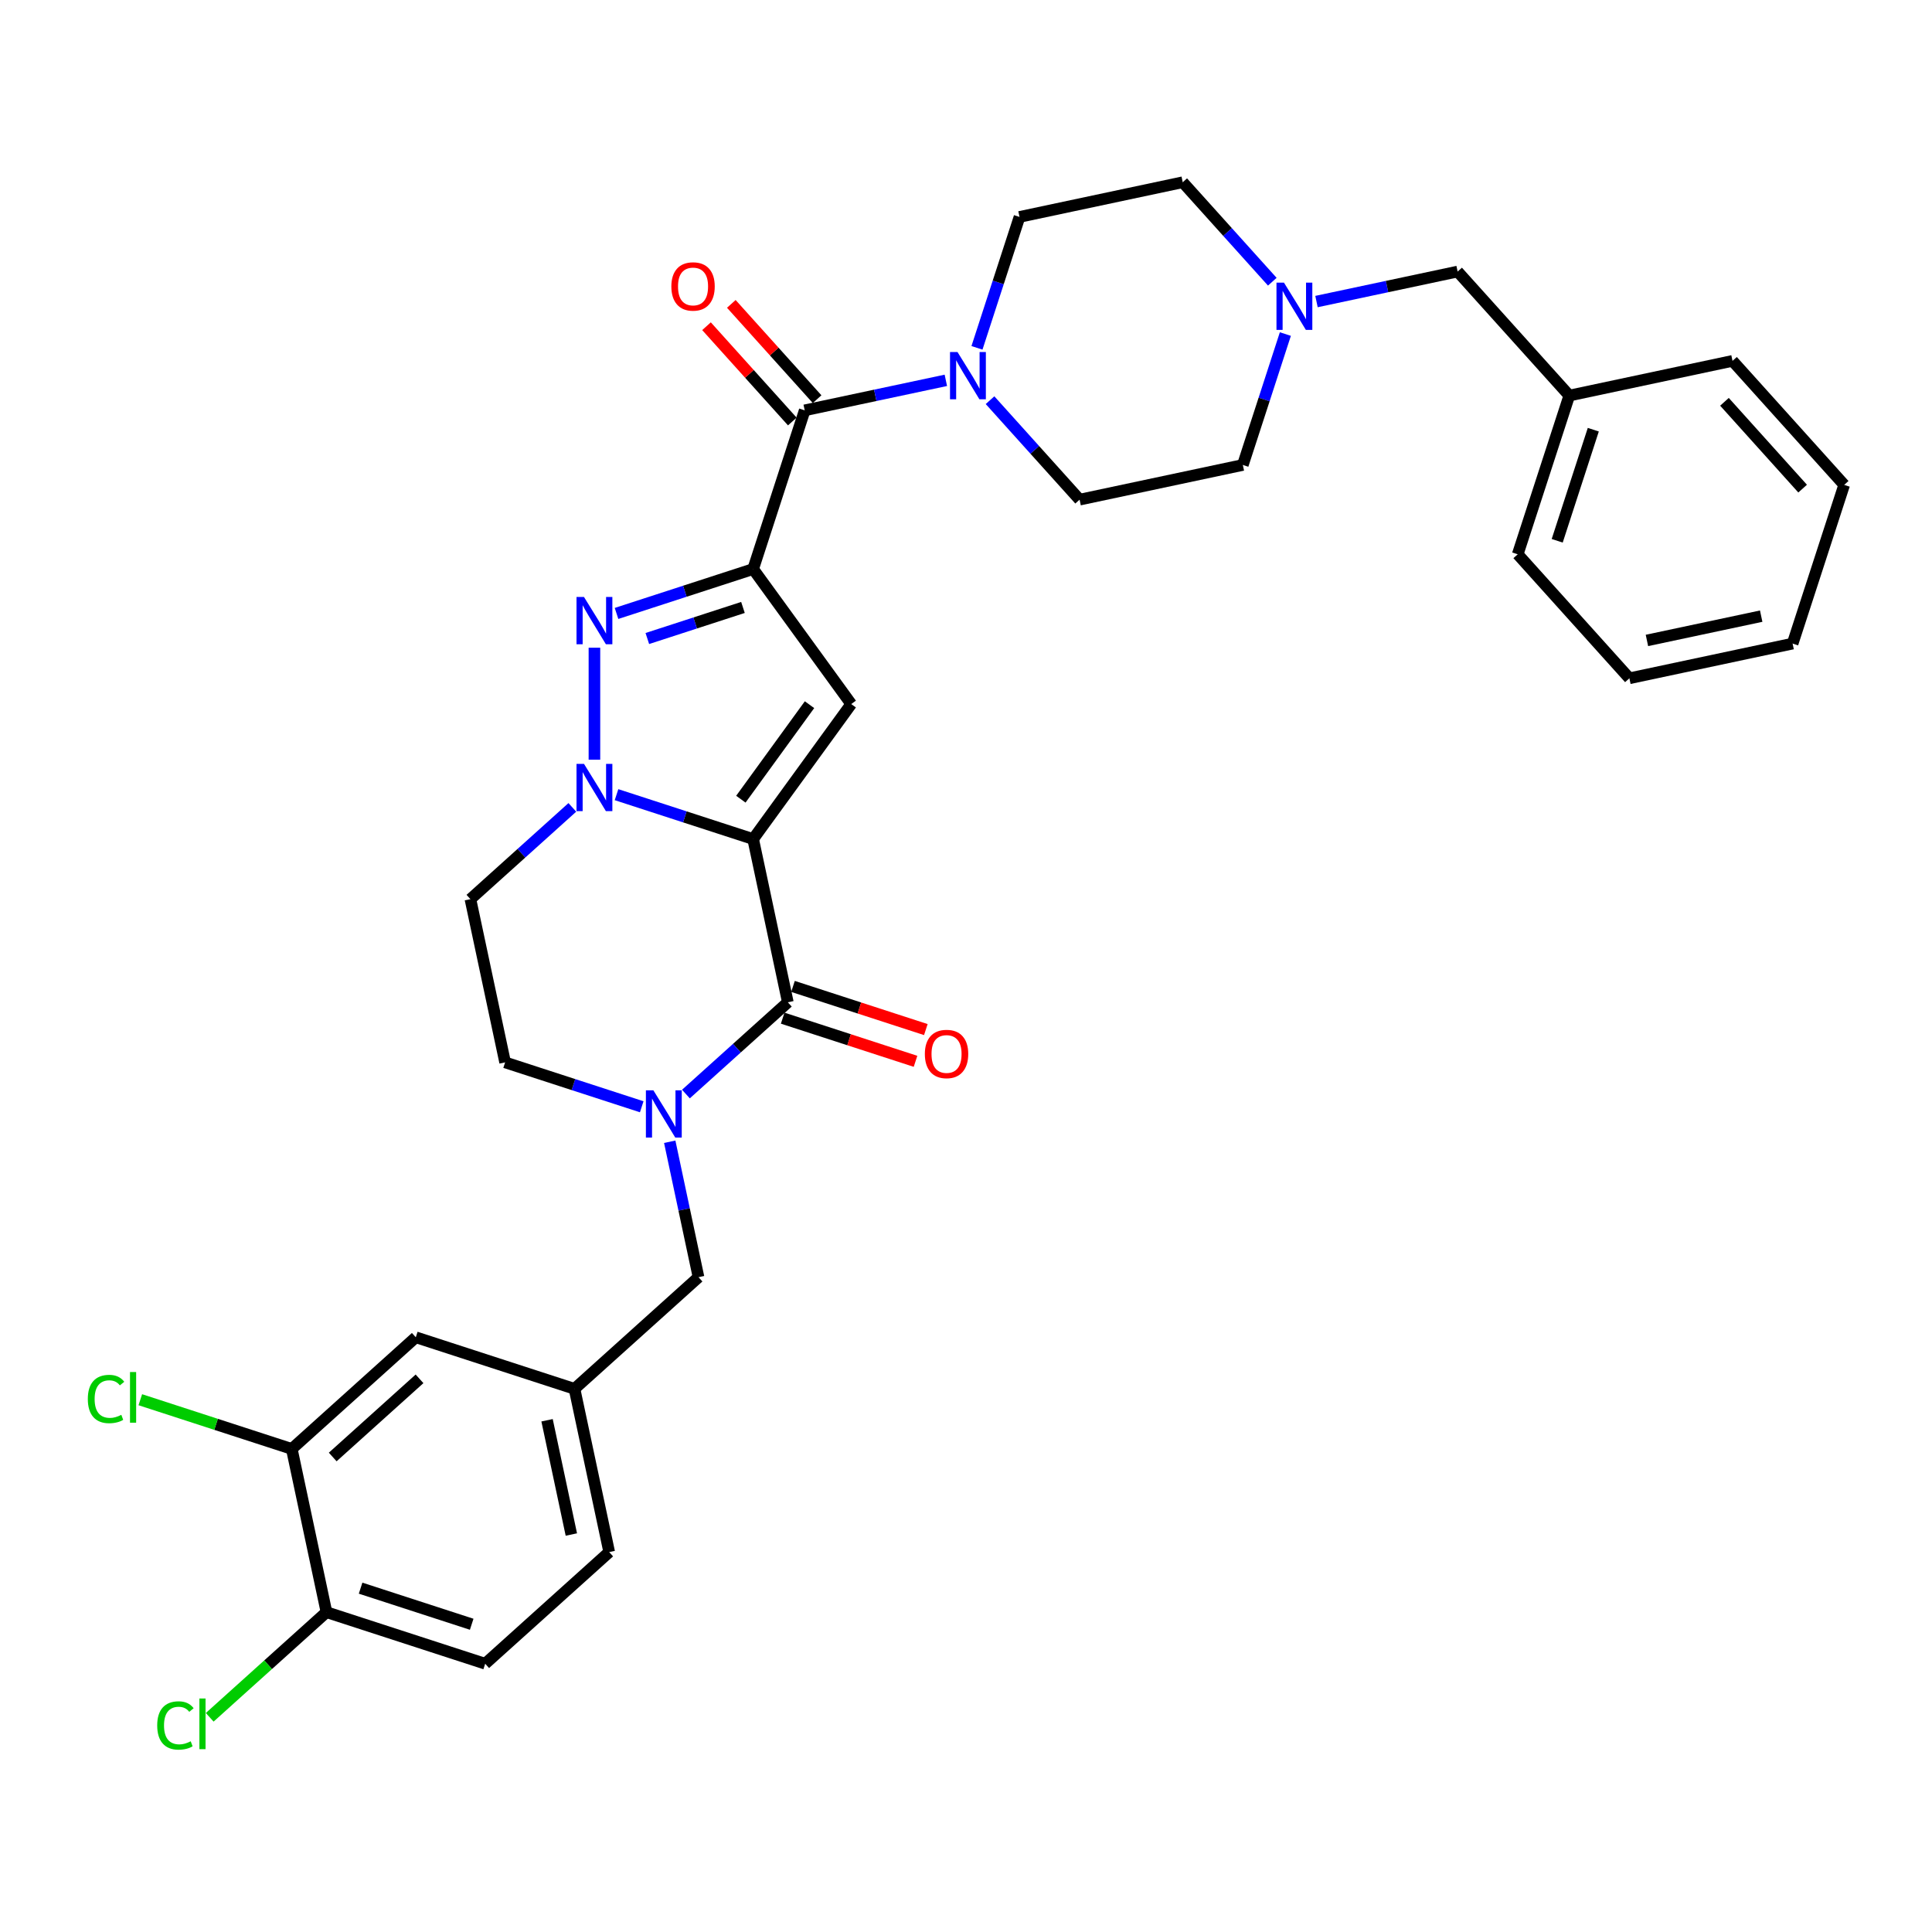 <?xml version='1.0' encoding='iso-8859-1'?>
<svg version='1.1' baseProfile='full'
              xmlns='http://www.w3.org/2000/svg'
                      xmlns:rdkit='http://www.rdkit.org/xml'
                      xmlns:xlink='http://www.w3.org/1999/xlink'
                  xml:space='preserve'
width='1000px' height='1000px' viewBox='0 0 1000 1000'>
<!-- END OF HEADER -->
<rect style='opacity:1.0;fill:#FFFFFF;stroke:none' width='1000' height='1000' x='0' y='0'> </rect>
<path class='bond-1' d='M 389.825,434.296 L 354.469,422.808' style='fill:none;fill-rule:evenodd;stroke:#000000;stroke-width:6px;stroke-linecap:butt;stroke-linejoin:miter;stroke-opacity:1' />
<path class='bond-1' d='M 354.469,422.808 L 319.113,411.32' style='fill:none;fill-rule:evenodd;stroke:#0000FF;stroke-width:6px;stroke-linecap:butt;stroke-linejoin:miter;stroke-opacity:1' />
<path class='bond-2' d='M 389.825,434.296 L 440.595,364.417' style='fill:none;fill-rule:evenodd;stroke:#000000;stroke-width:6px;stroke-linecap:butt;stroke-linejoin:miter;stroke-opacity:1' />
<path class='bond-2' d='M 383.465,413.66 L 419.003,364.745' style='fill:none;fill-rule:evenodd;stroke:#000000;stroke-width:6px;stroke-linecap:butt;stroke-linejoin:miter;stroke-opacity:1' />
<path class='bond-4' d='M 389.825,434.296 L 407.783,518.783' style='fill:none;fill-rule:evenodd;stroke:#000000;stroke-width:6px;stroke-linecap:butt;stroke-linejoin:miter;stroke-opacity:1' />
<path class='bond-0' d='M 389.825,294.538 L 440.595,364.417' style='fill:none;fill-rule:evenodd;stroke:#000000;stroke-width:6px;stroke-linecap:butt;stroke-linejoin:miter;stroke-opacity:1' />
<path class='bond-6' d='M 389.825,294.538 L 416.516,212.391' style='fill:none;fill-rule:evenodd;stroke:#000000;stroke-width:6px;stroke-linecap:butt;stroke-linejoin:miter;stroke-opacity:1' />
<path class='bond-33' d='M 389.825,294.538 L 354.469,306.026' style='fill:none;fill-rule:evenodd;stroke:#000000;stroke-width:6px;stroke-linecap:butt;stroke-linejoin:miter;stroke-opacity:1' />
<path class='bond-33' d='M 354.469,306.026 L 319.113,317.514' style='fill:none;fill-rule:evenodd;stroke:#0000FF;stroke-width:6px;stroke-linecap:butt;stroke-linejoin:miter;stroke-opacity:1' />
<path class='bond-33' d='M 384.556,314.414 L 359.807,322.455' style='fill:none;fill-rule:evenodd;stroke:#000000;stroke-width:6px;stroke-linecap:butt;stroke-linejoin:miter;stroke-opacity:1' />
<path class='bond-33' d='M 359.807,322.455 L 335.058,330.497' style='fill:none;fill-rule:evenodd;stroke:#0000FF;stroke-width:6px;stroke-linecap:butt;stroke-linejoin:miter;stroke-opacity:1' />
<path class='bond-3' d='M 307.677,393.214 L 307.677,335.26' style='fill:none;fill-rule:evenodd;stroke:#0000FF;stroke-width:6px;stroke-linecap:butt;stroke-linejoin:miter;stroke-opacity:1' />
<path class='bond-8' d='M 296.241,417.901 L 269.865,441.651' style='fill:none;fill-rule:evenodd;stroke:#0000FF;stroke-width:6px;stroke-linecap:butt;stroke-linejoin:miter;stroke-opacity:1' />
<path class='bond-8' d='M 269.865,441.651 L 243.488,465.4' style='fill:none;fill-rule:evenodd;stroke:#000000;stroke-width:6px;stroke-linecap:butt;stroke-linejoin:miter;stroke-opacity:1' />
<path class='bond-5' d='M 407.783,518.783 L 381.407,542.533' style='fill:none;fill-rule:evenodd;stroke:#000000;stroke-width:6px;stroke-linecap:butt;stroke-linejoin:miter;stroke-opacity:1' />
<path class='bond-5' d='M 381.407,542.533 L 355.03,566.282' style='fill:none;fill-rule:evenodd;stroke:#0000FF;stroke-width:6px;stroke-linecap:butt;stroke-linejoin:miter;stroke-opacity:1' />
<path class='bond-13' d='M 405.114,526.998 L 439.494,538.168' style='fill:none;fill-rule:evenodd;stroke:#000000;stroke-width:6px;stroke-linecap:butt;stroke-linejoin:miter;stroke-opacity:1' />
<path class='bond-13' d='M 439.494,538.168 L 473.873,549.339' style='fill:none;fill-rule:evenodd;stroke:#FF0000;stroke-width:6px;stroke-linecap:butt;stroke-linejoin:miter;stroke-opacity:1' />
<path class='bond-13' d='M 410.452,510.568 L 444.832,521.739' style='fill:none;fill-rule:evenodd;stroke:#000000;stroke-width:6px;stroke-linecap:butt;stroke-linejoin:miter;stroke-opacity:1' />
<path class='bond-13' d='M 444.832,521.739 L 479.212,532.909' style='fill:none;fill-rule:evenodd;stroke:#FF0000;stroke-width:6px;stroke-linecap:butt;stroke-linejoin:miter;stroke-opacity:1' />
<path class='bond-10' d='M 346.653,590.969 L 354.103,626.018' style='fill:none;fill-rule:evenodd;stroke:#0000FF;stroke-width:6px;stroke-linecap:butt;stroke-linejoin:miter;stroke-opacity:1' />
<path class='bond-10' d='M 354.103,626.018 L 361.552,661.067' style='fill:none;fill-rule:evenodd;stroke:#000000;stroke-width:6px;stroke-linecap:butt;stroke-linejoin:miter;stroke-opacity:1' />
<path class='bond-11' d='M 332.158,572.863 L 296.802,561.376' style='fill:none;fill-rule:evenodd;stroke:#0000FF;stroke-width:6px;stroke-linecap:butt;stroke-linejoin:miter;stroke-opacity:1' />
<path class='bond-11' d='M 296.802,561.376 L 261.447,549.888' style='fill:none;fill-rule:evenodd;stroke:#000000;stroke-width:6px;stroke-linecap:butt;stroke-linejoin:miter;stroke-opacity:1' />
<path class='bond-7' d='M 416.516,212.391 L 453.042,204.627' style='fill:none;fill-rule:evenodd;stroke:#000000;stroke-width:6px;stroke-linecap:butt;stroke-linejoin:miter;stroke-opacity:1' />
<path class='bond-7' d='M 453.042,204.627 L 489.568,196.863' style='fill:none;fill-rule:evenodd;stroke:#0000FF;stroke-width:6px;stroke-linecap:butt;stroke-linejoin:miter;stroke-opacity:1' />
<path class='bond-14' d='M 422.935,206.611 L 400.731,181.951' style='fill:none;fill-rule:evenodd;stroke:#000000;stroke-width:6px;stroke-linecap:butt;stroke-linejoin:miter;stroke-opacity:1' />
<path class='bond-14' d='M 400.731,181.951 L 378.527,157.291' style='fill:none;fill-rule:evenodd;stroke:#FF0000;stroke-width:6px;stroke-linecap:butt;stroke-linejoin:miter;stroke-opacity:1' />
<path class='bond-14' d='M 410.097,218.17 L 387.893,193.51' style='fill:none;fill-rule:evenodd;stroke:#000000;stroke-width:6px;stroke-linecap:butt;stroke-linejoin:miter;stroke-opacity:1' />
<path class='bond-14' d='M 387.893,193.51 L 365.689,168.85' style='fill:none;fill-rule:evenodd;stroke:#FF0000;stroke-width:6px;stroke-linecap:butt;stroke-linejoin:miter;stroke-opacity:1' />
<path class='bond-18' d='M 512.44,207.133 L 535.62,232.877' style='fill:none;fill-rule:evenodd;stroke:#0000FF;stroke-width:6px;stroke-linecap:butt;stroke-linejoin:miter;stroke-opacity:1' />
<path class='bond-18' d='M 535.62,232.877 L 558.8,258.621' style='fill:none;fill-rule:evenodd;stroke:#000000;stroke-width:6px;stroke-linecap:butt;stroke-linejoin:miter;stroke-opacity:1' />
<path class='bond-19' d='M 505.679,180.042 L 516.687,146.163' style='fill:none;fill-rule:evenodd;stroke:#0000FF;stroke-width:6px;stroke-linecap:butt;stroke-linejoin:miter;stroke-opacity:1' />
<path class='bond-19' d='M 516.687,146.163 L 527.695,112.285' style='fill:none;fill-rule:evenodd;stroke:#000000;stroke-width:6px;stroke-linecap:butt;stroke-linejoin:miter;stroke-opacity:1' />
<path class='bond-34' d='M 243.488,465.4 L 261.447,549.888' style='fill:none;fill-rule:evenodd;stroke:#000000;stroke-width:6px;stroke-linecap:butt;stroke-linejoin:miter;stroke-opacity:1' />
<path class='bond-9' d='M 658.542,145.814 L 635.362,120.07' style='fill:none;fill-rule:evenodd;stroke:#0000FF;stroke-width:6px;stroke-linecap:butt;stroke-linejoin:miter;stroke-opacity:1' />
<path class='bond-9' d='M 635.362,120.07 L 612.182,94.326' style='fill:none;fill-rule:evenodd;stroke:#000000;stroke-width:6px;stroke-linecap:butt;stroke-linejoin:miter;stroke-opacity:1' />
<path class='bond-20' d='M 681.414,156.085 L 717.94,148.321' style='fill:none;fill-rule:evenodd;stroke:#0000FF;stroke-width:6px;stroke-linecap:butt;stroke-linejoin:miter;stroke-opacity:1' />
<path class='bond-20' d='M 717.94,148.321 L 754.466,140.557' style='fill:none;fill-rule:evenodd;stroke:#000000;stroke-width:6px;stroke-linecap:butt;stroke-linejoin:miter;stroke-opacity:1' />
<path class='bond-36' d='M 665.303,172.906 L 654.295,206.784' style='fill:none;fill-rule:evenodd;stroke:#0000FF;stroke-width:6px;stroke-linecap:butt;stroke-linejoin:miter;stroke-opacity:1' />
<path class='bond-36' d='M 654.295,206.784 L 643.287,240.663' style='fill:none;fill-rule:evenodd;stroke:#000000;stroke-width:6px;stroke-linecap:butt;stroke-linejoin:miter;stroke-opacity:1' />
<path class='bond-17' d='M 361.552,661.067 L 297.363,718.863' style='fill:none;fill-rule:evenodd;stroke:#000000;stroke-width:6px;stroke-linecap:butt;stroke-linejoin:miter;stroke-opacity:1' />
<path class='bond-12' d='M 151.027,749.967 L 215.216,692.171' style='fill:none;fill-rule:evenodd;stroke:#000000;stroke-width:6px;stroke-linecap:butt;stroke-linejoin:miter;stroke-opacity:1' />
<path class='bond-12' d='M 172.214,754.136 L 217.147,713.679' style='fill:none;fill-rule:evenodd;stroke:#000000;stroke-width:6px;stroke-linecap:butt;stroke-linejoin:miter;stroke-opacity:1' />
<path class='bond-15' d='M 151.027,749.967 L 168.985,834.455' style='fill:none;fill-rule:evenodd;stroke:#000000;stroke-width:6px;stroke-linecap:butt;stroke-linejoin:miter;stroke-opacity:1' />
<path class='bond-24' d='M 151.027,749.967 L 111.827,737.231' style='fill:none;fill-rule:evenodd;stroke:#000000;stroke-width:6px;stroke-linecap:butt;stroke-linejoin:miter;stroke-opacity:1' />
<path class='bond-24' d='M 111.827,737.231 L 72.628,724.494' style='fill:none;fill-rule:evenodd;stroke:#00CC00;stroke-width:6px;stroke-linecap:butt;stroke-linejoin:miter;stroke-opacity:1' />
<path class='bond-26' d='M 168.985,834.455 L 138.765,861.665' style='fill:none;fill-rule:evenodd;stroke:#000000;stroke-width:6px;stroke-linecap:butt;stroke-linejoin:miter;stroke-opacity:1' />
<path class='bond-26' d='M 138.765,861.665 L 108.545,888.876' style='fill:none;fill-rule:evenodd;stroke:#00CC00;stroke-width:6px;stroke-linecap:butt;stroke-linejoin:miter;stroke-opacity:1' />
<path class='bond-35' d='M 168.985,834.455 L 251.133,861.146' style='fill:none;fill-rule:evenodd;stroke:#000000;stroke-width:6px;stroke-linecap:butt;stroke-linejoin:miter;stroke-opacity:1' />
<path class='bond-35' d='M 186.646,822.029 L 244.149,840.713' style='fill:none;fill-rule:evenodd;stroke:#000000;stroke-width:6px;stroke-linecap:butt;stroke-linejoin:miter;stroke-opacity:1' />
<path class='bond-16' d='M 215.216,692.171 L 297.363,718.863' style='fill:none;fill-rule:evenodd;stroke:#000000;stroke-width:6px;stroke-linecap:butt;stroke-linejoin:miter;stroke-opacity:1' />
<path class='bond-25' d='M 297.363,718.863 L 315.322,803.35' style='fill:none;fill-rule:evenodd;stroke:#000000;stroke-width:6px;stroke-linecap:butt;stroke-linejoin:miter;stroke-opacity:1' />
<path class='bond-25' d='M 283.16,735.127 L 295.73,794.269' style='fill:none;fill-rule:evenodd;stroke:#000000;stroke-width:6px;stroke-linecap:butt;stroke-linejoin:miter;stroke-opacity:1' />
<path class='bond-22' d='M 558.8,258.621 L 643.287,240.663' style='fill:none;fill-rule:evenodd;stroke:#000000;stroke-width:6px;stroke-linecap:butt;stroke-linejoin:miter;stroke-opacity:1' />
<path class='bond-23' d='M 527.695,112.285 L 612.182,94.326' style='fill:none;fill-rule:evenodd;stroke:#000000;stroke-width:6px;stroke-linecap:butt;stroke-linejoin:miter;stroke-opacity:1' />
<path class='bond-27' d='M 754.466,140.557 L 812.262,204.746' style='fill:none;fill-rule:evenodd;stroke:#000000;stroke-width:6px;stroke-linecap:butt;stroke-linejoin:miter;stroke-opacity:1' />
<path class='bond-21' d='M 251.133,861.146 L 315.322,803.35' style='fill:none;fill-rule:evenodd;stroke:#000000;stroke-width:6px;stroke-linecap:butt;stroke-linejoin:miter;stroke-opacity:1' />
<path class='bond-28' d='M 812.262,204.746 L 785.571,286.894' style='fill:none;fill-rule:evenodd;stroke:#000000;stroke-width:6px;stroke-linecap:butt;stroke-linejoin:miter;stroke-opacity:1' />
<path class='bond-28' d='M 824.688,222.407 L 806.004,279.91' style='fill:none;fill-rule:evenodd;stroke:#000000;stroke-width:6px;stroke-linecap:butt;stroke-linejoin:miter;stroke-opacity:1' />
<path class='bond-29' d='M 812.262,204.746 L 896.749,186.788' style='fill:none;fill-rule:evenodd;stroke:#000000;stroke-width:6px;stroke-linecap:butt;stroke-linejoin:miter;stroke-opacity:1' />
<path class='bond-31' d='M 785.571,286.894 L 843.367,351.083' style='fill:none;fill-rule:evenodd;stroke:#000000;stroke-width:6px;stroke-linecap:butt;stroke-linejoin:miter;stroke-opacity:1' />
<path class='bond-30' d='M 896.749,186.788 L 954.545,250.977' style='fill:none;fill-rule:evenodd;stroke:#000000;stroke-width:6px;stroke-linecap:butt;stroke-linejoin:miter;stroke-opacity:1' />
<path class='bond-30' d='M 892.581,207.975 L 933.038,252.908' style='fill:none;fill-rule:evenodd;stroke:#000000;stroke-width:6px;stroke-linecap:butt;stroke-linejoin:miter;stroke-opacity:1' />
<path class='bond-32' d='M 954.545,250.977 L 927.854,333.124' style='fill:none;fill-rule:evenodd;stroke:#000000;stroke-width:6px;stroke-linecap:butt;stroke-linejoin:miter;stroke-opacity:1' />
<path class='bond-37' d='M 843.367,351.083 L 927.854,333.124' style='fill:none;fill-rule:evenodd;stroke:#000000;stroke-width:6px;stroke-linecap:butt;stroke-linejoin:miter;stroke-opacity:1' />
<path class='bond-37' d='M 852.448,331.491 L 911.589,318.921' style='fill:none;fill-rule:evenodd;stroke:#000000;stroke-width:6px;stroke-linecap:butt;stroke-linejoin:miter;stroke-opacity:1' />
<path  class='atom-2' d='M 302.27 395.374
L 310.286 408.33
Q 311.081 409.608, 312.359 411.923
Q 313.637 414.238, 313.706 414.376
L 313.706 395.374
L 316.954 395.374
L 316.954 419.835
L 313.603 419.835
L 305 405.669
Q 303.998 404.011, 302.927 402.111
Q 301.89 400.211, 301.579 399.623
L 301.579 419.835
L 298.401 419.835
L 298.401 395.374
L 302.27 395.374
' fill='#0000FF'/>
<path  class='atom-4' d='M 302.27 308.999
L 310.286 321.955
Q 311.081 323.233, 312.359 325.548
Q 313.637 327.863, 313.706 328.001
L 313.706 308.999
L 316.954 308.999
L 316.954 333.46
L 313.603 333.46
L 305 319.295
Q 303.998 317.636, 302.927 315.736
Q 301.89 313.836, 301.579 313.248
L 301.579 333.46
L 298.401 333.46
L 298.401 308.999
L 302.27 308.999
' fill='#0000FF'/>
<path  class='atom-6' d='M 338.187 564.348
L 346.203 577.305
Q 346.997 578.583, 348.276 580.898
Q 349.554 583.213, 349.623 583.351
L 349.623 564.348
L 352.871 564.348
L 352.871 588.81
L 349.519 588.81
L 340.916 574.644
Q 339.915 572.986, 338.843 571.086
Q 337.807 569.185, 337.496 568.598
L 337.496 588.81
L 334.317 588.81
L 334.317 564.348
L 338.187 564.348
' fill='#0000FF'/>
<path  class='atom-8' d='M 495.596 182.202
L 503.612 195.158
Q 504.407 196.436, 505.685 198.751
Q 506.963 201.066, 507.033 201.204
L 507.033 182.202
L 510.28 182.202
L 510.28 206.663
L 506.929 206.663
L 498.326 192.497
Q 497.324 190.839, 496.253 188.939
Q 495.216 187.039, 494.905 186.451
L 494.905 206.663
L 491.727 206.663
L 491.727 182.202
L 495.596 182.202
' fill='#0000FF'/>
<path  class='atom-10' d='M 664.571 146.285
L 672.587 159.241
Q 673.382 160.519, 674.66 162.834
Q 675.938 165.149, 676.007 165.287
L 676.007 146.285
L 679.255 146.285
L 679.255 170.746
L 675.904 170.746
L 667.301 156.581
Q 666.299 154.922, 665.228 153.022
Q 664.191 151.122, 663.88 150.534
L 663.88 170.746
L 660.702 170.746
L 660.702 146.285
L 664.571 146.285
' fill='#0000FF'/>
<path  class='atom-14' d='M 478.702 545.543
Q 478.702 539.67, 481.604 536.388
Q 484.506 533.105, 489.931 533.105
Q 495.355 533.105, 498.257 536.388
Q 501.159 539.67, 501.159 545.543
Q 501.159 551.486, 498.223 554.872
Q 495.286 558.223, 489.931 558.223
Q 484.541 558.223, 481.604 554.872
Q 478.702 551.521, 478.702 545.543
M 489.931 555.459
Q 493.662 555.459, 495.666 552.972
Q 497.704 550.449, 497.704 545.543
Q 497.704 540.741, 495.666 538.322
Q 493.662 535.869, 489.931 535.869
Q 486.199 535.869, 484.161 538.288
Q 482.157 540.706, 482.157 545.543
Q 482.157 550.484, 484.161 552.972
Q 486.199 555.459, 489.931 555.459
' fill='#FF0000'/>
<path  class='atom-15' d='M 347.491 148.271
Q 347.491 142.397, 350.393 139.115
Q 353.296 135.833, 358.72 135.833
Q 364.144 135.833, 367.047 139.115
Q 369.949 142.397, 369.949 148.271
Q 369.949 154.213, 367.012 157.599
Q 364.075 160.95, 358.72 160.95
Q 353.33 160.95, 350.393 157.599
Q 347.491 154.248, 347.491 148.271
M 358.72 158.186
Q 362.451 158.186, 364.455 155.699
Q 366.494 153.177, 366.494 148.271
Q 366.494 143.468, 364.455 141.05
Q 362.451 138.597, 358.72 138.597
Q 354.989 138.597, 352.95 141.015
Q 350.946 143.434, 350.946 148.271
Q 350.946 153.211, 352.95 155.699
Q 354.989 158.186, 358.72 158.186
' fill='#FF0000'/>
<path  class='atom-25' d='M 45.455 724.123
Q 45.455 718.042, 48.288 714.863
Q 51.155 711.65, 56.58 711.65
Q 61.624 711.65, 64.319 715.209
L 62.038 717.074
Q 60.069 714.483, 56.58 714.483
Q 52.883 714.483, 50.913 716.971
Q 48.979 719.424, 48.979 724.123
Q 48.979 728.96, 50.983 731.447
Q 53.021 733.935, 56.96 733.935
Q 59.655 733.935, 62.799 732.311
L 63.766 734.902
Q 62.488 735.731, 60.553 736.215
Q 58.618 736.699, 56.476 736.699
Q 51.155 736.699, 48.288 733.451
Q 45.455 730.203, 45.455 724.123
' fill='#00CC00'/>
<path  class='atom-25' d='M 67.29 710.164
L 70.469 710.164
L 70.469 736.388
L 67.29 736.388
L 67.29 710.164
' fill='#00CC00'/>
<path  class='atom-27' d='M 81.371 893.097
Q 81.371 887.017, 84.204 883.838
Q 87.072 880.625, 92.496 880.625
Q 97.541 880.625, 100.236 884.184
L 97.955 886.049
Q 95.986 883.458, 92.496 883.458
Q 88.799 883.458, 86.83 885.946
Q 84.895 888.399, 84.895 893.097
Q 84.895 897.934, 86.899 900.422
Q 88.938 902.91, 92.876 902.91
Q 95.571 902.91, 98.715 901.286
L 99.683 903.877
Q 98.404 904.706, 96.47 905.19
Q 94.535 905.674, 92.393 905.674
Q 87.072 905.674, 84.204 902.426
Q 81.371 899.178, 81.371 893.097
' fill='#00CC00'/>
<path  class='atom-27' d='M 103.207 879.139
L 106.385 879.139
L 106.385 905.363
L 103.207 905.363
L 103.207 879.139
' fill='#00CC00'/>
</svg>
